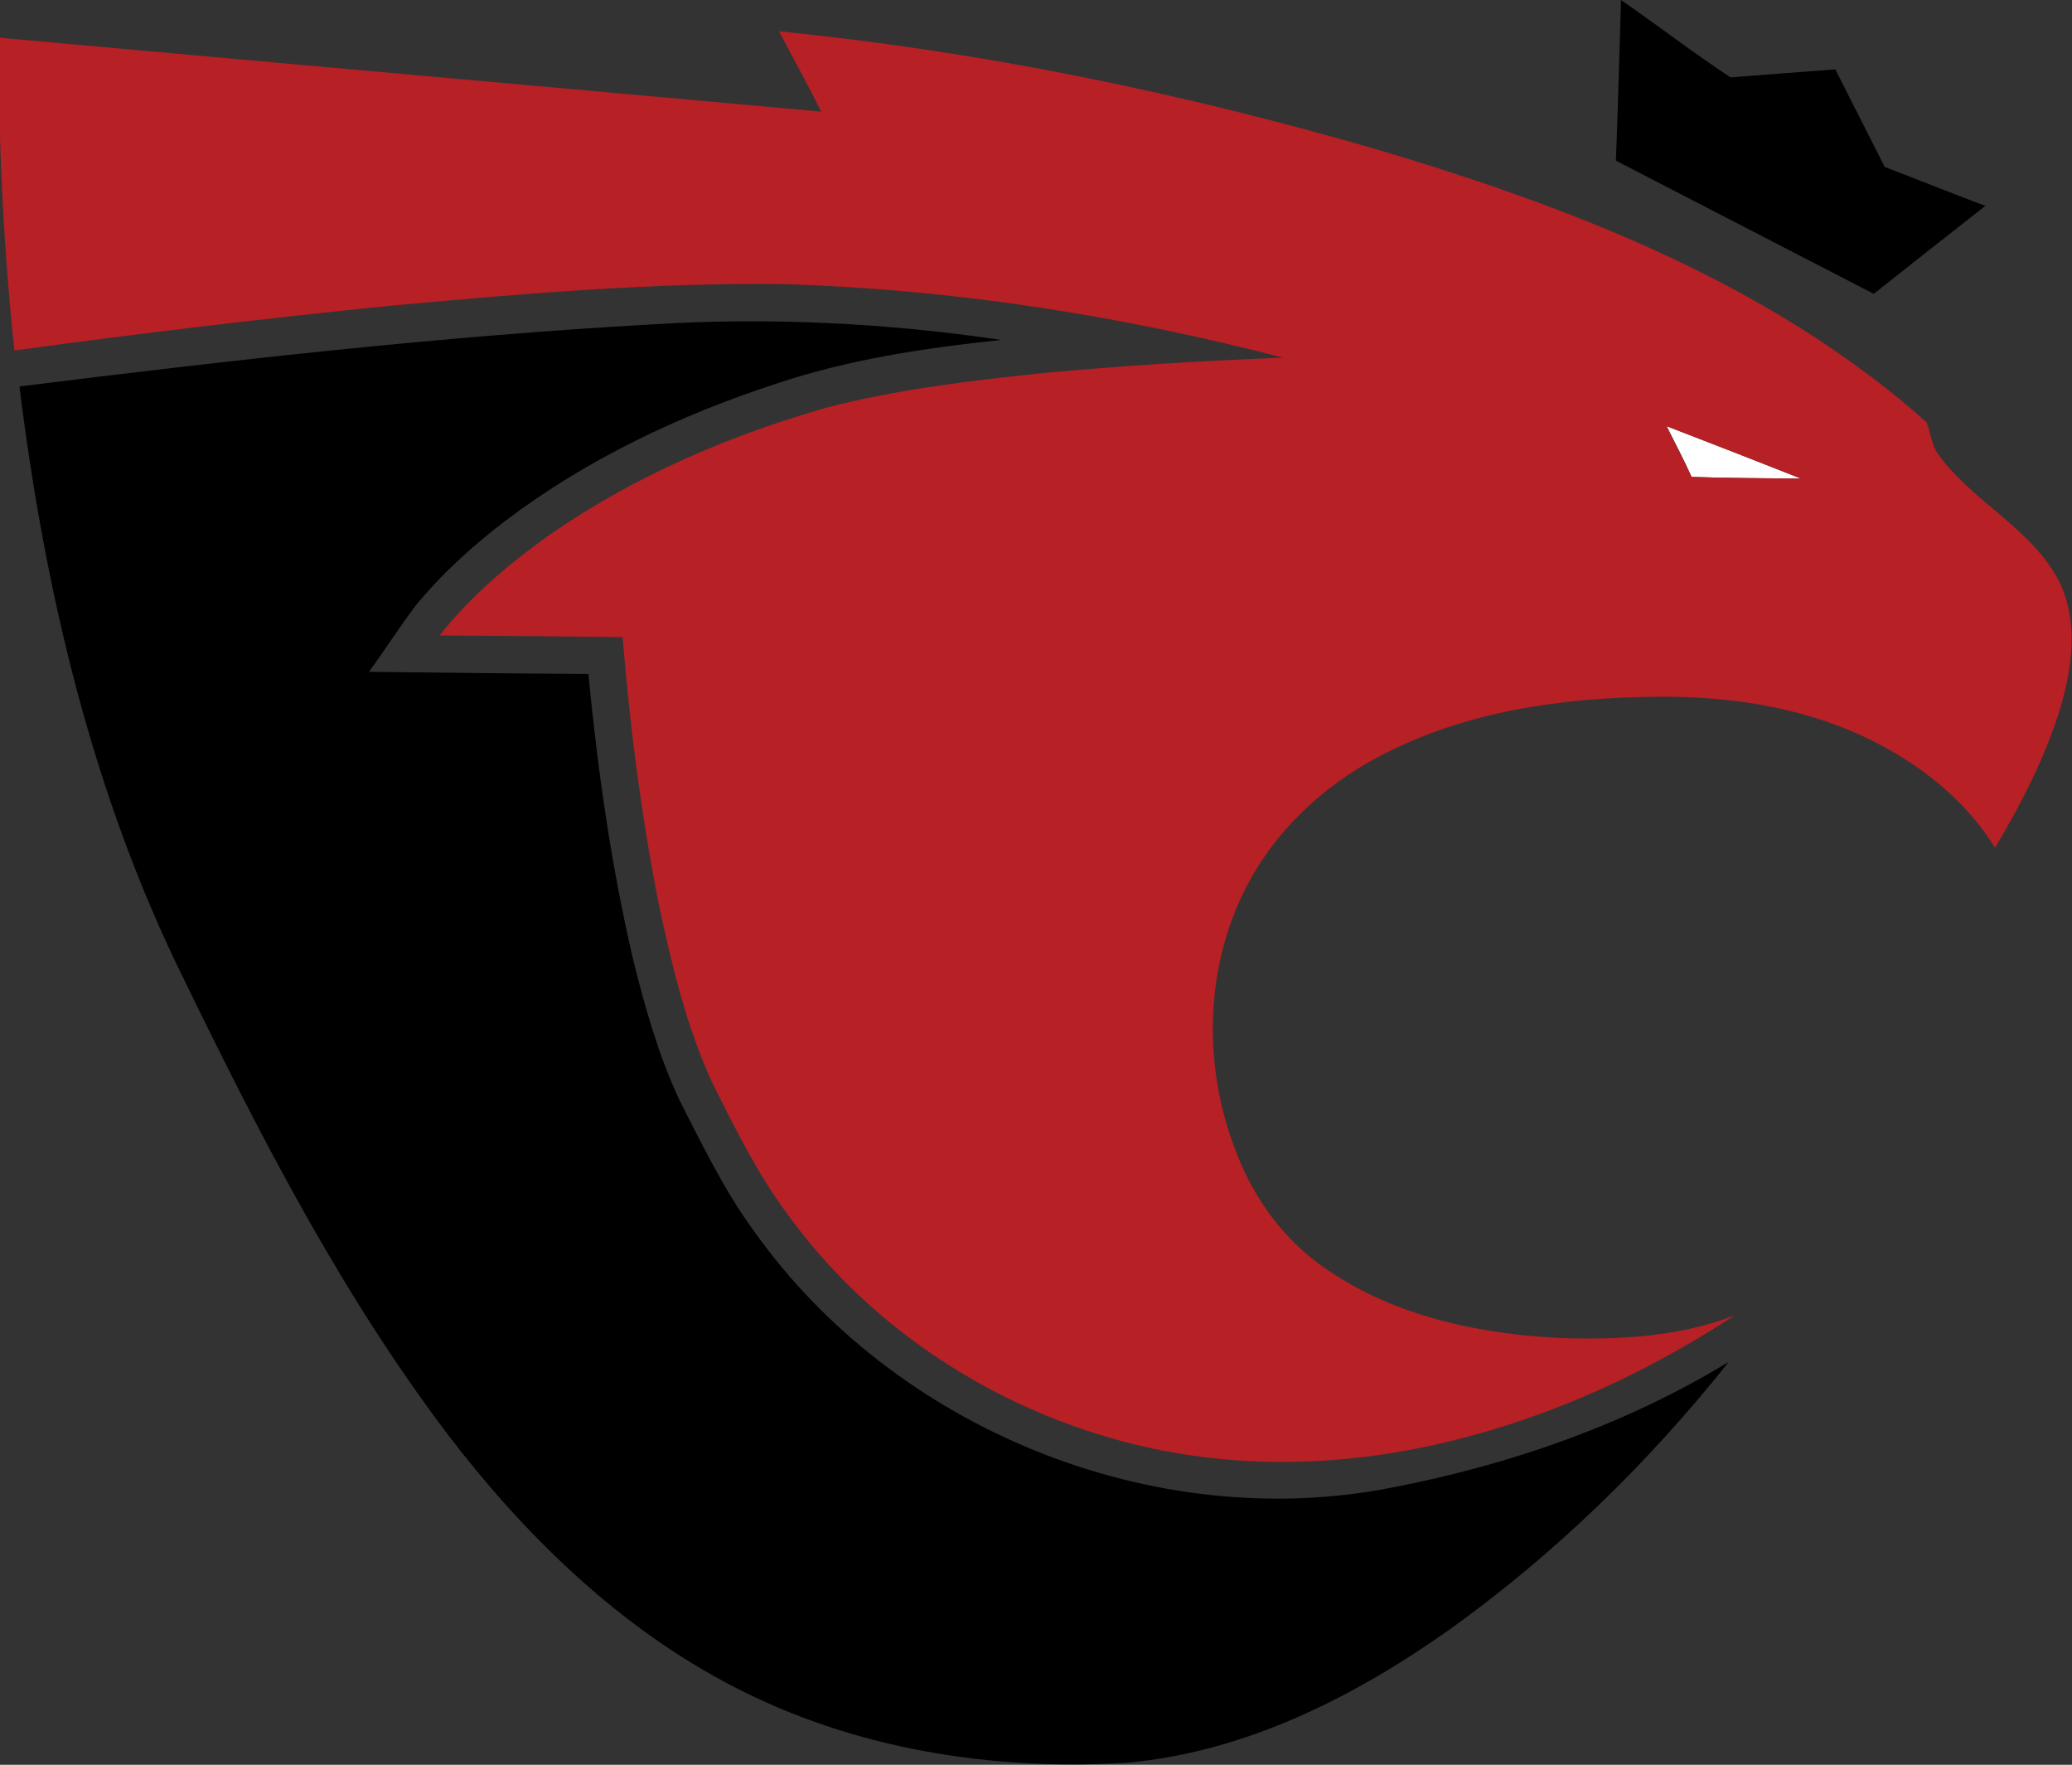 <?xml version="1.0" encoding="utf-8"?>
<svg xmlns="http://www.w3.org/2000/svg" xmlns:xlink="http://www.w3.org/1999/xlink" version="1.1" id="Layer_1" x="0px" y="0px" viewBox="-51.7 211.9 490.2 417.4" style="enable-background:new -51.7 211.9 490.2 417.4;">
<rect x="-51.7" y="211.9" width="490.2" height="417.4" fill="#333333" stroke="none"/>
<style type="text/css">
	.st0{fill:#FFFFFF;}
	.st1{fill:#B72025;}
</style>
<path d="M331.8,211.9c8.7,6,17.1,12.5,25.9,18.3c8.3-0.6,16.6-1.3,24.8-1.9c3.9,7.7,7.8,15.4,11.7,23.1c7.9,3,15.8,6.2,23.8,9.2&#xD;&#xA;	c-8.8,6.9-17.6,13.8-26.4,20.8c-20.3-10.5-40.7-21-61-31.5C331.1,237.3,331.4,224.6,331.8,211.9z"/>
<path d="M103,288.6c27.4-1.7,55-0.3,82.2,3.7c-18.1,1.9-36.2,4.6-53.4,10.4c-22.7,7.4-44.6,17.8-63.7,32.2&#xD;&#xA;	c-7.9,6-15.3,12.7-21.6,20.4c-3.8,5.1-7.2,10.4-10.9,15.5c17.3,0.2,34.6,0.4,51.9,0.5c2.2,22.7,5.4,45.4,10.6,67.6&#xD;&#xA;	c2.8,11.3,6,22.6,10.9,33.1c5.4,10.6,10.6,21.4,17.7,31.1c33.2,46.8,94.7,71.8,151.1,60.6c27.9-5.4,55.2-14.9,79.5-29.7&#xD;&#xA;	c-19,23.9-41.1,45.4-65.9,63.2c-22.6,16-48.4,29.1-76.4,31.6c-31.9,2-64.7-3.2-93.2-18c-26.9-13.9-49.1-35.5-67.4-59.4&#xD;&#xA;	C29.3,518.3,10.1,481.1-8,443.9c-21.8-43.9-33.1-92.2-39.1-140.6C2.8,297.1,52.8,291.4,103,288.6z"/>
<path class="st0" d="M342.6,312.7c10.6,4.1,21.2,8.2,31.8,12.4c-8.6-0.1-17.3-0.1-25.9-0.4C346.7,320.6,344.6,316.7,342.6,312.7z"/>
<g id="_x23_b72025ff">
	<path class="st1" d="M132.6,219.3c48.1,4.8,95.6,14.6,142,28.1c35.8,10.7,71.3,23.7,102.8,44.1c9.3,6.1,18.4,12.8,26.7,20.3&#xD;&#xA;		c1,2.6,1.2,5.6,3,7.9c8.2,11.1,21.9,17.2,28.4,29.8c4.8,9.9,2.9,21.5-0.3,31.6c-3.6,11-9,21.4-14.9,31.3&#xD;&#xA;		c-7.2-11.6-18.4-20.3-30.7-26.1c-15.4-7.3-32.7-9.8-49.6-9.6c-22.3,0.2-45.3,3.5-65.2,14c-13.6,7.1-25.3,18.1-32.1,31.9&#xD;&#xA;		c-9.6,19.3-9.7,42.6-1.7,62.4c4.2,10.8,11.4,20.5,21,27c16.3,11.3,36.5,15.5,56.1,16.4c13.7,0.4,27.7-0.4,40.6-5.4&#xD;&#xA;		c-23,15.1-48.6,26.3-75.7,31.6c-24.1,4.7-49.4,4.2-73-2.9c-29.8-8.8-57-27.2-75.3-52.5c-7.2-9.6-12.5-20.5-17.9-31.2&#xD;&#xA;		c-6.2-13.5-9.6-28-12.7-42.5c-4.1-20.8-6.8-41.8-8.5-62.9c-14.4-0.2-28.9-0.3-43.3-0.4c7.3-9.3,16.5-17,26-23.8&#xD;&#xA;		c19.9-13.8,42.4-23.5,65.6-30.1c16.5-4.3,33.6-6.3,50.5-8.1c19.1-1.8,38.3-3,57.5-3.7c-38.6-10-78.2-16.2-118.1-17.4&#xD;&#xA;		c-30.7-0.4-61.3,2.2-91.9,5c-30.1,3-60.2,6.6-90.2,10.7c-2.6-24.6-3.8-49.3-3.7-74c64.9,5.9,129.7,11.6,194.6,17.5&#xD;&#xA;		C139.4,232,136,225.7,132.6,219.3 M342.6,312.7c1.9,4,4,7.9,5.9,12c8.6,0.3,17.2,0.3,25.9,0.4C363.8,320.9,353.2,316.8,342.6,312.7&#xD;&#xA;		z"/>
</g>
</svg>